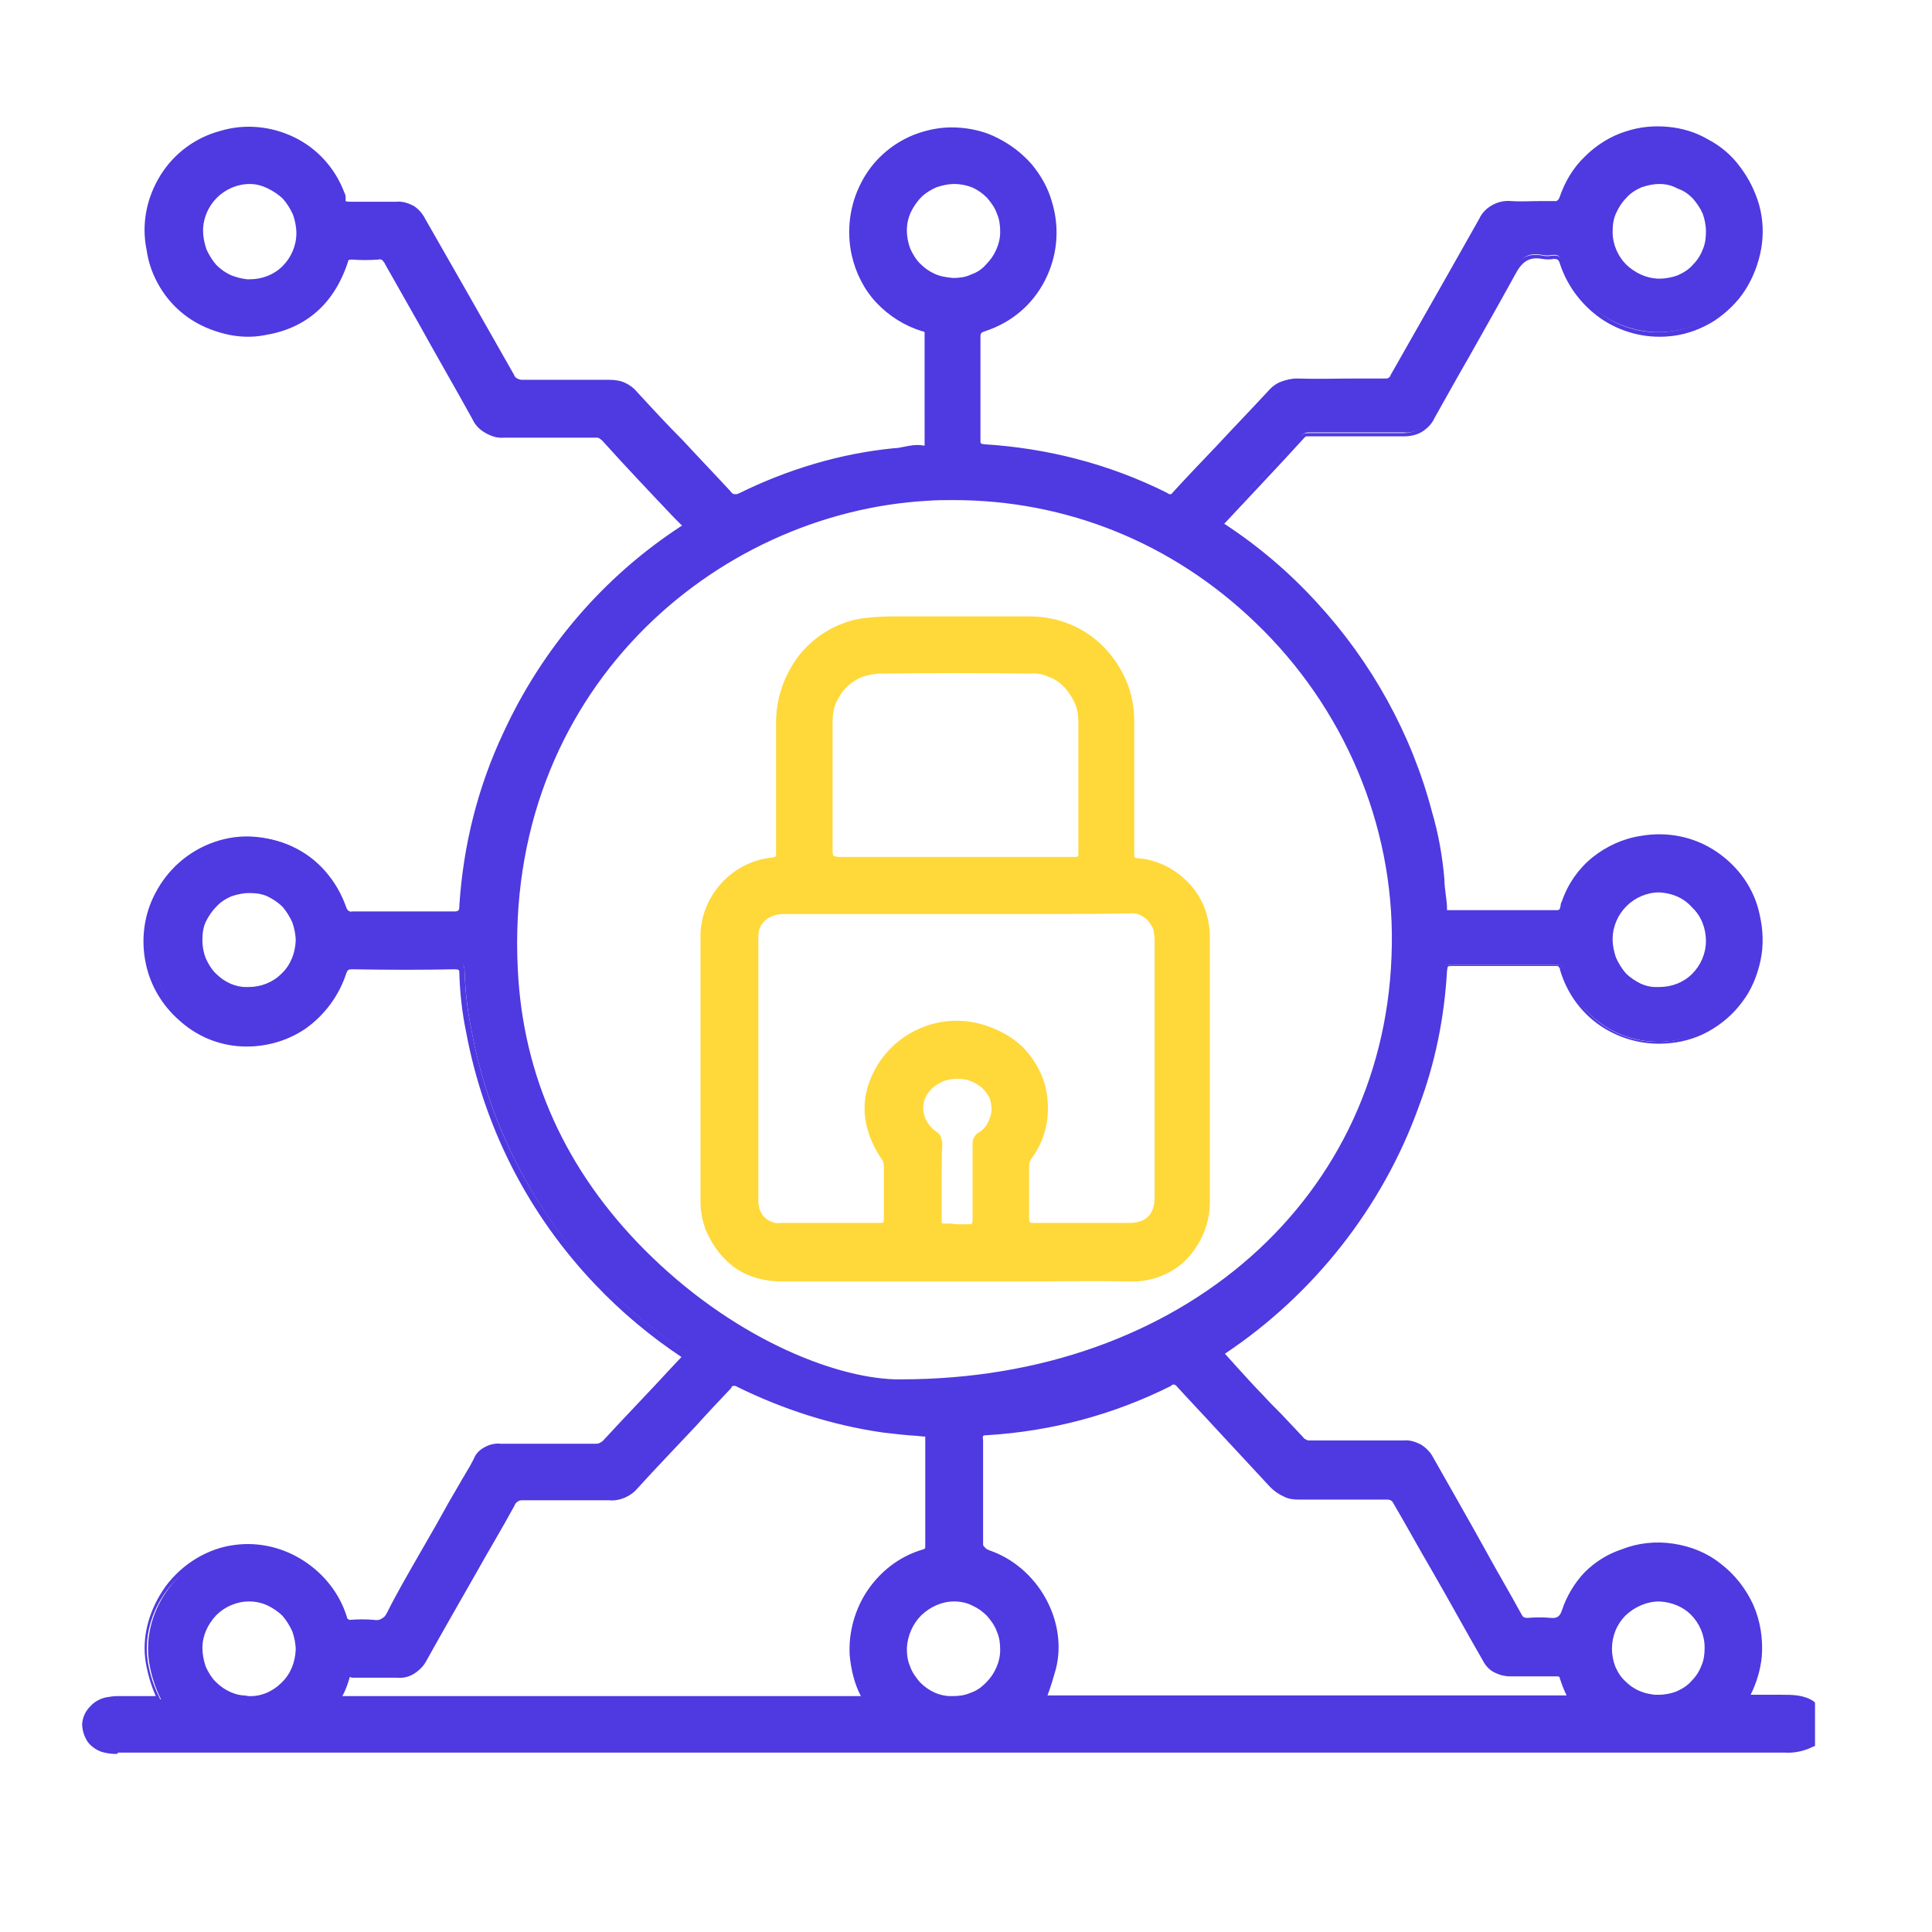 <?xml version="1.0" encoding="utf-8"?>
<!-- Generator: Adobe Illustrator 26.0.1, SVG Export Plug-In . SVG Version: 6.00 Build 0)  -->
<svg version="1.1" id="Layer_1" xmlns="http://www.w3.org/2000/svg" xmlns:xlink="http://www.w3.org/1999/xlink" x="0px" y="0px"
	 viewBox="0 0 294 294" style="enable-background:new 0 0 294 294;" xml:space="preserve">
<style type="text/css">
	.st0{fill:#4F39E0;}
	.st1{fill:#FFD83A;}
</style>
<g>
	<g>
		<path class="st0" d="M276,265.6c-1.3,0.6-2.7,0.9-4.1,0.8c-20.8,0-41.7,0-62.5,0H18.2c-0.8,0.1-1.7,0-2.5-0.3
			c-0.8-0.2-1.5-0.8-2-1.5c-0.5-0.7-0.7-1.5-0.7-2.4c0.1-0.8,0.5-1.6,1-2.2c0.6-0.6,1.3-1,2.1-1.2c0.5-0.1,1.1-0.2,1.7-0.2
			c2.2,0,4.4,0,6.7,0c-0.9-1.8-1.5-3.7-1.8-5.6c-1.3-8.1,5-16.4,13.1-17.4c3.6-0.5,7.2,0.4,10.2,2.3c3,1.9,5.3,4.9,6.4,8.3
			c0,0.1,0.1,0.2,0.1,0.3c0.1,0.1,0.1,0.2,0.2,0.3c0.1,0.1,0.2,0.1,0.3,0.1c0.1,0,0.2,0,0.3,0c1.2-0.1,2.4-0.1,3.6,0
			c0.5,0.1,1.1,0,1.5-0.3c0.5-0.3,0.8-0.7,1-1.2c2.3-4.6,5-8.9,7.5-13.4c1.2-2.2,2.4-4.3,3.7-6.5c0.7-1.2,1.5-2.3,2.1-3.6
			c0.3-0.7,0.8-1.2,1.5-1.6c0.6-0.4,1.4-0.5,2.1-0.5c4.8,0,9.6,0,14.4,0c0.3,0,0.6,0,0.9-0.1c0.3-0.1,0.5-0.3,0.7-0.5
			c4.1-4.4,8.2-8.8,12.4-13.2c-4.9-3.2-9.4-7-13.5-11.2c-10.1-10.6-16.9-23.9-19.5-38.3c-0.6-2.9-0.9-5.8-1-8.7
			c0-0.9-0.2-1.2-1.2-1.2c-5.2,0.1-10.4,0.1-15.6,0c-0.7,0-1.1,0.2-1.3,0.9c-1.1,3.3-3.2,6.2-6.1,8.2c-2.9,2-6.4,2.9-9.9,2.6
			c-3.2-0.3-6.3-1.7-8.7-3.8c-2.4-2.2-4.1-5-4.9-8.2c-0.8-3.6-0.3-7.3,1.4-10.6c1.7-3.3,4.5-5.8,7.9-7.2c1.9-0.8,4-1.1,6.1-1.1
			c2.1,0.1,4.1,0.5,6,1.4c1.9,0.9,3.6,2.1,5,3.7c1.4,1.6,2.5,3.4,3.1,5.3c0.1,0.3,0.2,0.6,0.5,0.8c0.3,0.2,0.6,0.3,0.9,0.2
			c5.1,0,10.3-0.1,15.4,0c1.2,0,1.4-0.4,1.4-1.4c0.6-9.1,2.8-17.9,6.7-26.2c5.8-12.7,15.1-23.6,26.8-31.2l0.7-0.5
			c-4.2-4.5-8.4-8.9-12.6-13.4c-0.2-0.2-0.4-0.3-0.6-0.4s-0.5-0.1-0.7-0.1c-4.7,0-9.3,0-14,0c-0.9,0.1-1.8-0.1-2.6-0.6
			c-0.8-0.4-1.4-1.1-1.8-1.9c-4.4-7.9-8.9-15.7-13.3-23.6c-0.1-0.3-0.3-0.6-0.6-0.7c-0.3-0.2-0.6-0.2-0.9-0.2c-1.3,0.1-2.7,0.1-4,0
			c-0.7,0-1,0.2-1.2,0.9c-2,5.9-6.1,9.6-12.2,10.6c-2,0.3-4,0.3-5.9-0.2c-1.9-0.4-3.8-1.3-5.4-2.4c-1.6-1.2-3-2.6-4.1-4.3
			c-1.1-1.7-1.8-3.6-2.1-5.6c-0.7-3.8,0-7.7,2-11c2-3.3,5.2-5.6,8.9-6.6c3.6-1,7.5-0.7,10.9,1c3.4,1.7,6,4.6,7.4,8.1
			c0.1,0.2,0.2,0.4,0.2,0.6c-0.1,1.1,0.6,1.2,1.4,1.2c2.3,0,4.5,0,6.8,0c0.8-0.1,1.6,0.1,2.4,0.6c0.7,0.4,1.3,1,1.6,1.8
			c4.5,7.9,9,15.8,13.4,23.7c0.1,0.3,0.4,0.6,0.7,0.8c0.3,0.2,0.7,0.3,1,0.2c4.4-0.1,8.9,0,13.3,0c0.7,0,1.4,0.1,2.1,0.4
			c0.7,0.3,1.2,0.7,1.7,1.3c4.7,5.1,9.5,10.1,14.3,15.2c0.1,0.1,0.2,0.3,0.4,0.4c0.1,0.1,0.3,0.2,0.5,0.2c0.2,0,0.4,0,0.5,0
			c0.2,0,0.3-0.1,0.5-0.2c7.4-3.7,15.3-6,23.5-6.8c1.4-0.1,2.8-0.6,4.3-0.4c0.6,0.1,0.7-0.2,0.7-0.7c0-5.5,0-11,0-16.6
			c0-0.6-0.4-0.7-0.8-0.8c-2.6-0.8-4.9-2.2-6.7-4.2c-1.8-2-3.1-4.4-3.7-7.1c-0.8-3.6-0.3-7.3,1.4-10.6c1.7-3.3,4.5-5.8,7.9-7.2
			c2-0.8,4.1-1.2,6.2-1.1c2.1,0.1,4.2,0.6,6.1,1.5c1.9,0.9,3.6,2.3,5,3.9c1.4,1.6,2.4,3.5,3,5.6c1.1,3.8,0.8,8-1.1,11.5
			c-1.8,3.6-5,6.2-8.8,7.5c-0.7,0.2-1,0.5-1,1.4c0,5.3,0,10.6,0,15.9c0,0.7,0.1,1,0.9,1.1c9.6,0.6,19,3,27.7,7.3
			c0.1,0.1,0.3,0.2,0.4,0.2c0.1,0,0.3,0,0.4,0c0.1,0,0.3-0.1,0.4-0.2c0.1-0.1,0.2-0.2,0.3-0.3c4.8-5.1,9.5-10.1,14.3-15.2
			c0.5-0.6,1.1-1.1,1.8-1.4c0.7-0.3,1.5-0.5,2.3-0.4c4.5,0.1,8.9,0,13.4,0c0.3,0,0.5,0,0.8-0.2c0.2-0.1,0.4-0.3,0.5-0.6
			c4.5-7.9,9-15.8,13.5-23.8c0.4-0.8,1-1.5,1.8-1.9c0.8-0.4,1.7-0.6,2.6-0.6c2.1,0.1,4.3,0,6.5,0c0.1,0,0.3,0,0.5,0
			c0.1,0,0.3-0.1,0.4-0.2c0.1-0.1,0.2-0.2,0.3-0.3c0.1-0.1,0.1-0.3,0.2-0.4c0.7-2.3,2-4.3,3.7-6c1.7-1.7,3.7-3,6-3.7
			c2-0.7,4.1-0.9,6.2-0.7c2.1,0.2,4.1,0.8,5.9,1.8c1.8,1,3.5,2.4,4.7,4c1.3,1.7,2.2,3.6,2.8,5.6c0.5,2.1,0.6,4.3,0.3,6.5
			c-0.4,2.2-1.2,4.2-2.4,6c-1.2,1.8-2.8,3.4-4.6,4.5c-1.8,1.2-3.9,1.9-6,2.2c-3.6,0.5-7.2-0.3-10.2-2.2c-3.1-1.9-5.3-4.8-6.5-8.3
			c-0.3-0.9-0.7-1.2-1.6-1.1c-0.5,0.1-1,0.1-1.5,0c-2.4-0.5-3.6,0.7-4.7,2.8c-4,7.3-8.2,14.4-12.2,21.7c-0.4,0.8-1,1.5-1.7,1.9
			c-0.8,0.5-1.6,0.7-2.5,0.6c-4.8,0-9.6,0-14.4,0c-0.2,0-0.4,0-0.6,0.1c-0.2,0.1-0.4,0.2-0.5,0.3c-4.2,4.5-8.4,9-12.6,13.6
			c5.3,3.4,10.2,7.5,14.5,12.2c8.3,8.9,14.3,19.8,17.4,31.6c1,3.3,1.6,6.8,1.9,10.2c0.1,1.5,0.4,3,0.5,4.5c0,0.5,0.3,0.7,0.8,0.7
			h16.5c1.1,0,1-1.1,1.2-1.6c0.9-2.5,2.4-4.7,4.5-6.4c2-1.7,4.5-2.8,7.1-3.2c3.9-0.7,7.9,0.1,11.1,2.3c3.3,2.2,5.6,5.6,6.4,9.4
			c0.5,2.2,0.6,4.5,0.1,6.7c-0.5,2.2-1.4,4.3-2.7,6.1c-1.4,1.8-3.1,3.3-5.1,4.4c-2,1.1-4.2,1.7-6.4,1.8c-3.4,0.2-6.8-0.7-9.6-2.7
			c-2.8-2-4.9-4.8-5.8-8.1c0-0.1-0.1-0.3-0.1-0.4c-0.1-0.1-0.2-0.2-0.3-0.3c-0.1-0.1-0.2-0.1-0.4-0.2c-0.1,0-0.3,0-0.4,0
			c-5.3,0-10.5,0-15.8,0c-1,0-1.1,0.3-1.2,1.2c-0.4,7-1.8,14-4.2,20.6c-5.6,15.5-16,28.7-29.8,37.7c2.1,2.2,4.1,4.5,6.2,6.7
			c2.1,2.2,4.1,4.3,6.1,6.4c0.2,0.2,0.4,0.4,0.7,0.5c0.3,0.1,0.6,0.2,0.9,0.1c4.7,0,9.4,0,14.1,0c0.8-0.1,1.7,0.1,2.4,0.6
			c0.7,0.4,1.3,1.1,1.7,1.8c4.5,7.9,9,15.8,13.5,23.8c0.1,0.3,0.3,0.5,0.6,0.7c0.3,0.2,0.6,0.2,0.9,0.2c1.1-0.1,2.2-0.1,3.4,0
			c1.3,0.2,1.9-0.5,2.2-1.5c0.7-2.1,1.8-3.9,3.3-5.5c1.5-1.5,3.4-2.7,5.4-3.4c2.4-0.9,5.1-1.2,7.6-0.9c2.6,0.4,5,1.4,7.1,3
			c2.1,1.6,3.7,3.7,4.8,6c1.1,2.4,1.5,5,1.3,7.6c-0.2,2.2-0.9,4.4-2,6.3c1.8,0,3.5,0,5.2,0c1.7,0,3.4-0.1,5,0.9L276,265.6z
			 M136.6,210.4c44.9,0.2,75.1-29.5,75.7-66.6c0.5-37.6-31.2-70.3-71.1-68.1c-31.9,1.8-65.1,29.2-62.9,72c0.9,16.5,7.6,31,19.4,42.8
			C110.8,203.7,126.6,210.3,136.6,210.4L136.6,210.4z M239.2,258.6c-0.6-1-1-2-1.3-3.1c-0.1-0.6-0.5-0.8-1.1-0.8c-2.3,0-4.6,0-6.9,0
			c-0.8,0-1.5-0.1-2.2-0.5c-0.7-0.4-1.2-1-1.6-1.7c-4.5-8-9.1-16-13.6-24c-0.1-0.3-0.3-0.5-0.6-0.6c-0.3-0.1-0.5-0.2-0.8-0.2
			c-4.5,0-9,0-13.4,0c-0.7,0-1.5-0.1-2.1-0.4c-0.7-0.3-1.3-0.7-1.8-1.3c-4.7-5.1-9.5-10.1-14.2-15.2c-0.1-0.1-0.2-0.2-0.3-0.3
			c-0.1-0.1-0.2-0.1-0.4-0.2c-0.1,0-0.3,0-0.4,0c-0.1,0-0.3,0.1-0.4,0.2c-8.7,4.3-18.1,6.9-27.8,7.5c-1,0.1-1.1,0.4-1.1,1.3
			c0,5,0,10.1,0,15.2c0,0.2,0,0.5,0,0.7c0,0.2,0.1,0.4,0.3,0.6c0.1,0.2,0.3,0.3,0.5,0.5c0.2,0.1,0.4,0.2,0.6,0.2
			c7.3,2.5,11.5,10.6,9.8,17.4c-0.4,1.6-0.9,3.2-1.6,4.8L239.2,258.6z M131.9,258.6c-1.2-2.1-1.9-4.4-2-6.8
			c-0.2-3.4,0.7-6.8,2.7-9.7c1.9-2.8,4.8-4.9,8-5.9c0.5-0.2,0.8-0.4,0.8-1c0-5.5,0-10.9,0-16.4c0-0.7-0.2-0.8-0.8-0.8
			c-2-0.2-4-0.3-6-0.6c-7.7-1.1-15.1-3.4-22.1-6.9c-0.1-0.1-0.2-0.1-0.4-0.2c-0.1,0-0.3,0-0.4,0c-0.1,0-0.3,0.1-0.4,0.2
			c-0.1,0.1-0.2,0.2-0.3,0.3c-4.8,5.1-9.6,10.1-14.3,15.2c-0.5,0.6-1.1,1-1.8,1.3c-0.7,0.3-1.4,0.4-2.1,0.4c-4.4,0-8.8,0-13.2,0
			c-0.4,0-0.7,0-1,0.2c-0.3,0.2-0.6,0.5-0.7,0.8c-4.4,7.9-9,15.7-13.4,23.6c-0.4,0.8-1,1.4-1.7,1.8c-0.7,0.4-1.6,0.6-2.4,0.6h-6.8
			c-0.4,0-0.8,0-0.9,0.5c-0.3,1.2-0.8,2.3-1.4,3.4L131.9,258.6z M37.9,150.7c2,0,4-0.7,5.4-2.2c1.4-1.4,2.3-3.3,2.3-5.4
			c0-1-0.2-2-0.5-3c-0.4-0.9-0.9-1.8-1.6-2.5c-0.7-0.7-1.6-1.3-2.5-1.7c-0.9-0.4-1.9-0.6-3-0.6c-1,0-2,0.2-2.9,0.6
			c-0.9,0.4-1.8,1-2.5,1.7c-0.7,0.7-1.3,1.6-1.7,2.5c-0.4,0.9-0.6,1.9-0.6,2.9c0,1,0.2,2,0.6,2.9c0.4,0.9,0.9,1.8,1.6,2.5
			c0.7,0.7,1.5,1.3,2.5,1.7C35.9,150.5,36.9,150.7,37.9,150.7L37.9,150.7z M145.2,258.6c1,0,2-0.2,2.9-0.5c0.9-0.4,1.8-0.9,2.5-1.6
			c0.7-0.7,1.3-1.5,1.7-2.4c0.4-0.9,0.6-1.9,0.6-2.9c0-1-0.2-2-0.5-3c-0.4-1-0.9-1.8-1.6-2.6c-0.7-0.7-1.6-1.3-2.5-1.7
			c-0.9-0.4-1.9-0.6-3-0.6c-2,0-3.9,0.8-5.3,2.2c-1.4,1.4-2.3,3.3-2.3,5.3c0,1,0.2,2,0.5,3c0.4,0.9,0.9,1.8,1.6,2.5
			c0.7,0.7,1.5,1.3,2.5,1.7C143.1,258.4,144.1,258.6,145.2,258.6L145.2,258.6z M252.5,42.8c1,0,2-0.2,2.9-0.6c0.9-0.4,1.8-1,2.5-1.7
			c0.7-0.7,1.3-1.6,1.7-2.5c0.4-0.9,0.6-1.9,0.6-3c0-1-0.2-2-0.6-2.9c-0.4-0.9-0.9-1.8-1.7-2.5c-0.7-0.7-1.5-1.3-2.5-1.6
			c-0.9-0.4-1.9-0.6-2.9-0.6c-1,0-2,0.2-3,0.6c-0.9,0.4-1.8,1-2.5,1.7c-0.7,0.7-1.3,1.6-1.7,2.5c-0.4,0.9-0.6,2-0.6,3
			c0,2,0.8,4,2.3,5.4C248.5,42,250.5,42.8,252.5,42.8L252.5,42.8z M37.9,42.8c2,0,4-0.8,5.4-2.2c1.4-1.4,2.3-3.3,2.3-5.4
			c0-1-0.2-2-0.5-3c-0.4-0.9-0.9-1.8-1.7-2.5c-0.7-0.7-1.6-1.3-2.5-1.7c-0.9-0.4-1.9-0.6-3-0.6c-2,0-3.9,0.8-5.3,2.2
			c-1.4,1.4-2.2,3.3-2.2,5.4c0,1,0.2,2,0.5,3c0.4,0.9,0.9,1.8,1.6,2.5c0.7,0.7,1.5,1.3,2.5,1.7C35.9,42.6,36.9,42.8,37.9,42.8
			L37.9,42.8z M252.4,150.7c2,0,3.9-0.8,5.4-2.2c1.4-1.4,2.3-3.4,2.3-5.4c0-2-0.8-4-2.2-5.5c-1.4-1.5-3.4-2.3-5.4-2.3
			c-2,0-3.9,0.8-5.4,2.2c-1.4,1.4-2.3,3.4-2.3,5.4c0,1,0.2,2,0.6,3c0.4,0.9,0.9,1.8,1.7,2.5c0.7,0.7,1.6,1.3,2.5,1.7
			C250.5,150.5,251.5,150.7,252.4,150.7L252.4,150.7z M37.8,258.6c2,0,4-0.7,5.4-2.1c1.4-1.4,2.3-3.3,2.3-5.4c0-1-0.2-2-0.6-3
			c-0.4-0.9-0.9-1.8-1.7-2.5c-0.7-0.7-1.6-1.3-2.5-1.7c-0.9-0.4-1.9-0.6-3-0.6c-2,0-3.9,0.8-5.4,2.3c-1.4,1.4-2.2,3.4-2.3,5.4
			c0,1,0.2,2,0.6,2.9c0.4,0.9,0.9,1.8,1.6,2.5c0.7,0.7,1.5,1.3,2.5,1.7C35.9,258.4,36.9,258.6,37.8,258.6L37.8,258.6z M145.1,42.8
			c1,0,2-0.2,2.9-0.5c0.9-0.4,1.8-0.9,2.5-1.6c0.7-0.7,1.3-1.5,1.7-2.4c0.4-0.9,0.6-1.9,0.6-2.9c0-1-0.2-2-0.5-3
			c-0.4-0.9-0.9-1.8-1.6-2.5c-0.7-0.7-1.6-1.3-2.5-1.7c-0.9-0.4-1.9-0.6-3-0.6c-1,0-2,0.2-2.9,0.6c-0.9,0.4-1.8,0.9-2.5,1.7
			c-0.7,0.7-1.3,1.6-1.7,2.5c-0.4,0.9-0.6,1.9-0.6,2.9c0,1,0.2,2,0.6,2.9c0.4,0.9,0.9,1.8,1.6,2.5c0.7,0.7,1.5,1.3,2.5,1.7
			C143.1,42.6,144.1,42.8,145.1,42.8L145.1,42.8z M252.4,258.6c1,0,2-0.2,2.9-0.6c0.9-0.4,1.8-1,2.5-1.7c0.7-0.7,1.3-1.6,1.7-2.5
			c0.4-0.9,0.6-1.9,0.6-3c0-2-0.8-4-2.3-5.4c-1.4-1.4-3.4-2.2-5.4-2.3c-2,0-4,0.8-5.4,2.3c-1.4,1.5-2.2,3.4-2.2,5.5
			c0,1,0.2,2,0.6,2.9c0.4,0.9,1,1.8,1.7,2.5c0.7,0.7,1.6,1.3,2.5,1.6C250.5,258.4,251.5,258.6,252.4,258.6L252.4,258.6z"/>
		<path class="st0" d="M17.6,266.9c-0.7,0-1.4-0.1-2.1-0.3c-0.9-0.3-1.7-0.9-2.2-1.6c-0.5-0.8-0.8-1.7-0.8-2.7
			c0.1-1,0.5-1.9,1.2-2.6c0.6-0.7,1.5-1.2,2.4-1.4c0.6-0.1,1.2-0.2,1.7-0.2h5.9c-0.7-1.6-1.2-3.3-1.5-5c-0.7-4,0.5-8.2,3-11.7
			c2.6-3.5,6.5-5.8,10.5-6.3c3.7-0.5,7.4,0.4,10.5,2.4c3.1,2,5.5,5,6.6,8.6c0,0.1,0,0.2,0.1,0.2c0,0.1,0.1,0.1,0.1,0.1
			c0,0,0.1,0,0.1,0.1c0,0,0.1,0,0.1,0c1.3-0.1,2.5-0.1,3.7,0c0.5,0.1,0.9,0,1.2-0.2c0.4-0.2,0.6-0.5,0.8-0.9c1.5-3,3.2-5.9,4.8-8.7
			c0.9-1.6,1.8-3.1,2.7-4.7c1.2-2.2,2.4-4.3,3.7-6.5c0.2-0.4,0.5-0.8,0.7-1.2c0.5-0.8,0.9-1.5,1.3-2.3c0.3-0.8,0.9-1.4,1.7-1.8
			c0.7-0.4,1.6-0.6,2.4-0.5l14.3,0c0.3,0,0.5,0,0.7-0.1c0.2-0.1,0.4-0.2,0.6-0.4c3.4-3.7,6.9-7.3,10.3-11l1.6-1.7
			c-4.8-3.2-9.1-6.8-13.1-11c-10.2-10.7-17-24-19.7-38.6c-0.6-2.9-0.9-5.8-1-8.7c0-0.3,0-0.5-0.1-0.6c0,0-0.2-0.1-0.6-0.1
			c-4.8,0.1-9.9,0.1-15.6,0c-0.6,0-0.7,0.1-0.9,0.6c-1.1,3.4-3.3,6.4-6.3,8.5c-3,2-6.6,2.9-10.2,2.6c-3.4-0.3-6.5-1.7-9-4
			c-2.5-2.2-4.3-5.2-5-8.5c-0.8-3.7-0.3-7.6,1.5-10.9c1.8-3.4,4.7-6,8.2-7.4c2-0.8,4.1-1.2,6.3-1.1c2.1,0.1,4.2,0.6,6.2,1.5
			c2,0.9,3.7,2.2,5.1,3.8c1.4,1.6,2.5,3.5,3.2,5.5c0.1,0.3,0.2,0.4,0.3,0.5c0.2,0.1,0.4,0.2,0.5,0.1c1.8,0,3.5,0,5.2,0
			c3.4,0,6.9,0,10.3,0c0.8,0,0.9-0.1,0.9-0.9c0.6-9.2,2.8-18,6.7-26.3c5.9-12.8,15.2-23.7,27-31.4l0.2-0.1l-1.2-1.2
			c-3.7-3.9-7.4-7.8-11-11.8c-0.1-0.1-0.3-0.2-0.4-0.3c-0.2-0.1-0.3-0.1-0.5-0.1l-14,0c-1,0.1-1.9-0.2-2.8-0.7
			c-0.9-0.5-1.6-1.2-2-2.1c-2.7-4.9-5.5-9.7-8.2-14.6c-1.7-3-3.4-6-5.1-9c-0.1-0.3-0.3-0.4-0.4-0.6c-0.2-0.1-0.4-0.2-0.6-0.1
			c-1.4,0.1-2.7,0.1-4.1,0c-0.5,0-0.5,0.1-0.6,0.5c-2.1,6.3-6.4,10-12.6,11c-2,0.4-4.1,0.3-6.1-0.2c-2-0.5-3.9-1.3-5.6-2.5
			c-1.7-1.2-3.1-2.7-4.2-4.5c-1.1-1.8-1.8-3.7-2.1-5.8c-0.8-3.9,0-7.9,2.1-11.3c2.1-3.4,5.4-5.8,9.2-6.8c3.7-1.1,7.7-0.7,11.2,1
			c3.5,1.7,6.2,4.7,7.6,8.4c0.1,0.2,0.2,0.4,0.2,0.7c0,0.3,0,0.5,0,0.6c0.1,0.1,0.6,0.1,0.9,0.1h6.8c0.9-0.1,1.8,0.2,2.6,0.6
			c0.8,0.5,1.4,1.2,1.8,2c2,3.5,4,7,6,10.5c2.5,4.4,5,8.8,7.5,13.2c0.1,0.3,0.3,0.5,0.5,0.6c0.2,0.1,0.5,0.2,0.7,0.2c3,0,6,0,8.9,0
			c1.5,0,2.9,0,4.4,0c0.8,0,1.6,0.1,2.3,0.4c0.7,0.3,1.4,0.8,1.9,1.4c2.3,2.5,4.6,5,7,7.4c2.4,2.6,4.9,5.2,7.3,7.8
			c0.1,0.2,0.2,0.2,0.3,0.3c0.1,0.1,0.2,0.1,0.3,0.1c0.1,0,0.2,0,0.3,0c0.1,0,0.2-0.1,0.3-0.1c7.5-3.7,15.5-6.1,23.7-6.9
			c0.5,0,0.9-0.1,1.4-0.2c1-0.2,2-0.4,3-0.2c0.1,0,0.1,0,0.2,0c0,0,0-0.1,0-0.2V50.7c0-0.2,0-0.2-0.3-0.3l-0.1,0
			c-2.6-0.8-5-2.3-6.9-4.3c-1.9-2-3.2-4.6-3.8-7.3c-0.8-3.7-0.3-7.6,1.4-10.9c1.7-3.4,4.6-6,8.1-7.4c2.1-0.8,4.2-1.2,6.4-1.1
			c2.2,0.1,4.4,0.6,6.3,1.6c2,1,3.7,2.3,5.2,4c1.4,1.7,2.5,3.6,3.1,5.8c1.2,4,0.8,8.2-1.1,11.9c-1.9,3.7-5.1,6.4-9.1,7.7
			c-0.6,0.2-0.7,0.3-0.7,0.9V67c0,0.5,0,0.5,0.5,0.6c9.7,0.6,19.1,3,27.9,7.4c0.1,0.1,0.2,0.1,0.3,0.2c0.1,0,0.2,0,0.2,0
			c0.1,0,0.2,0,0.2-0.1c0.1,0,0.1-0.1,0.2-0.2c2.2-2.4,4.3-4.6,6.5-6.9c2.6-2.8,5.3-5.6,7.9-8.4c0.5-0.6,1.2-1.2,2-1.5
			c0.8-0.3,1.6-0.5,2.5-0.5c3,0.1,6,0,8.9,0c1.5,0,3,0,4.5,0c0.2,0,0.4,0,0.5-0.1c0.1-0.1,0.3-0.2,0.3-0.4c2.8-4.9,5.5-9.7,8.3-14.6
			l5.2-9.2c0.4-0.9,1.1-1.6,2-2.1c0.9-0.5,1.9-0.7,2.9-0.6c1.4,0.1,2.8,0,4.3,0c0.7,0,1.4,0,2.2,0c0.2,0,0.3,0,0.3,0
			c0.1,0,0.2-0.1,0.2-0.1c0.1-0.1,0.1-0.1,0.2-0.2c0-0.1,0.1-0.2,0.1-0.2c0.8-2.4,2.1-4.6,3.9-6.3c1.7-1.7,3.9-3.1,6.2-3.8
			c2.1-0.7,4.2-0.9,6.4-0.7c2.2,0.2,4.2,0.8,6.1,1.9c1.9,1,3.6,2.4,4.9,4.2c1.3,1.7,2.3,3.7,2.9,5.8c0.6,2.2,0.7,4.4,0.3,6.7
			c-0.4,2.2-1.2,4.3-2.4,6.2c-1.2,1.9-2.9,3.5-4.7,4.7c-1.9,1.2-4,2-6.2,2.3c-3.7,0.5-7.4-0.3-10.6-2.3c-3.1-2-5.5-5-6.7-8.6
			c-0.2-0.7-0.4-0.8-1-0.8c-0.5,0.1-1.1,0.1-1.7,0c-2.2-0.4-3.2,0.6-4.2,2.5c-2.3,4.2-4.7,8.4-7,12.5c-1.8,3.1-3.5,6.2-5.2,9.2
			c-0.4,0.9-1.1,1.6-1.9,2.1c-0.8,0.5-1.8,0.7-2.8,0.7l-14.3,0c-0.2,0-0.3,0-0.5,0c-0.1,0-0.2,0.1-0.3,0.2c-4,4.4-8.1,8.7-12.2,13.1
			c5.2,3.4,9.9,7.4,14.1,12c8.3,9,14.4,20,17.5,31.8c1,3.4,1.6,6.8,1.9,10.3c0,0.8,0.1,1.5,0.2,2.3c0.1,0.7,0.2,1.5,0.2,2.2
			c0,0.1,0,0.2,0,0.2h0c0,0,0.1,0,0.2,0h16.5c0.4,0,0.5-0.1,0.6-0.8c0-0.2,0.1-0.4,0.2-0.6c0.9-2.6,2.5-4.9,4.6-6.6
			c2.1-1.7,4.7-2.9,7.4-3.3c4-0.7,8.1,0.1,11.5,2.4c3.4,2.3,5.8,5.7,6.6,9.7c0.5,2.2,0.6,4.6,0.1,6.9c-0.5,2.3-1.4,4.5-2.8,6.3
			c-1.4,1.9-3.2,3.4-5.2,4.5c-2,1.1-4.3,1.7-6.6,1.8c-3.5,0.2-7-0.8-9.9-2.8c-2.9-2-5-5-6-8.4c0-0.1,0-0.2-0.1-0.3
			c0-0.1-0.1-0.1-0.1-0.2c-0.1,0-0.1-0.1-0.2-0.1c-0.1,0-0.1,0-0.2,0c-1.8,0-3.6,0-5.4,0c-3.5,0-7,0-10.5,0c-0.6,0-0.6,0-0.7,0.7
			c-0.4,7.1-1.8,14.1-4.3,20.7c-5.5,15.3-16,28.6-29.5,37.6c0.6,0.7,1.2,1.3,1.8,2c1.3,1.4,2.6,2.9,4,4.3c0.9,1,1.9,2,2.8,2.9
			c1.1,1.2,2.2,2.3,3.3,3.5c0.1,0.2,0.3,0.3,0.5,0.4c0.2,0.1,0.4,0.1,0.6,0.1l14.2,0c0.9-0.1,1.8,0.2,2.6,0.6c0.8,0.5,1.5,1.2,1.9,2
			c2.6,4.6,5.3,9.3,7.9,14c1.8,3.3,3.7,6.5,5.5,9.8c0.1,0.2,0.2,0.4,0.4,0.5c0.2,0.1,0.4,0.1,0.6,0.1c1.2-0.1,2.3-0.1,3.5,0
			c0.9,0.1,1.4-0.2,1.7-1.2c0.7-2.1,1.9-4.1,3.4-5.7c1.6-1.6,3.5-2.8,5.6-3.5c2.5-1,5.2-1.3,7.9-0.9c2.7,0.4,5.2,1.4,7.3,3.1
			c2.1,1.6,3.8,3.8,4.9,6.2c1.1,2.5,1.5,5.2,1.3,7.9c-0.2,2-0.8,4-1.7,5.8l4.8,0c1.6,0,3.3,0,4.8,1l0.2,0.2l0,6.6l-0.3,0.1
			c-1.4,0.7-2.9,1-4.4,0.9l-253.6,0C18,266.9,17.8,266.9,17.6,266.9z M17.8,259.2c-0.5,0-1,0.1-1.6,0.2c-0.7,0.1-1.4,0.5-1.9,1.1
			c-0.5,0.5-0.8,1.2-0.9,2c0,0.7,0.2,1.4,0.6,2c0.4,0.6,1,1,1.7,1.3c0.7,0.2,1.5,0.3,2.3,0.3l253.7,0c1.3,0.1,2.5-0.1,3.6-0.6l0-5.4
			c-1.2-0.7-2.6-0.7-4-0.7l-6.5,0l0.4-0.7c1.1-1.9,1.7-4,1.9-6.1c0.2-2.5-0.2-5.1-1.2-7.4c-1-2.3-2.6-4.3-4.6-5.8
			c-2-1.5-4.4-2.5-6.9-2.9c-2.5-0.4-5-0.1-7.4,0.8c-2,0.7-3.8,1.8-5.2,3.3c-1.5,1.5-2.6,3.3-3.2,5.3c-0.3,0.9-0.9,2.1-2.8,1.9
			c-1.1-0.1-2.1-0.1-3.2,0c-0.4,0.1-0.8,0-1.2-0.2c-0.4-0.2-0.6-0.5-0.8-0.9c-1.8-3.2-3.7-6.5-5.5-9.7c-2.6-4.7-5.3-9.3-7.9-14
			c-0.3-0.7-0.9-1.2-1.5-1.6c-0.6-0.4-1.4-0.5-2.1-0.5l-14.2,0c-0.3,0-0.7,0-1-0.2c-0.3-0.1-0.6-0.4-0.9-0.6
			c-1.1-1.2-2.2-2.3-3.3-3.5c-0.9-1-1.8-1.9-2.8-2.9c-1.3-1.4-2.7-2.9-4-4.3c-0.7-0.8-1.5-1.6-2.2-2.4l-0.4-0.4l0.5-0.3
			c13.6-8.8,24.1-22.1,29.6-37.4c2.4-6.6,3.8-13.5,4.2-20.5c0.1-0.9,0.2-1.6,1.7-1.6c3.5,0,7,0,10.5,0c1.8,0,3.5,0,5.3,0
			c0.1,0,0.3,0,0.5,0c0.2,0,0.4,0.1,0.5,0.3c0.2,0.1,0.3,0.3,0.4,0.4c0.1,0.2,0.2,0.4,0.2,0.6c0.9,3.1,2.9,5.9,5.6,7.8
			c2.7,1.9,6,2.8,9.3,2.6c2.2-0.1,4.3-0.7,6.2-1.7c1.9-1,3.6-2.5,4.9-4.2c1.3-1.7,2.2-3.8,2.7-5.9c0.4-2.1,0.4-4.4-0.1-6.5
			c-0.8-3.8-3-7-6.2-9.1c-3.2-2.1-7-2.9-10.8-2.2c-2.5,0.4-4.9,1.4-6.9,3.1c-2,1.6-3.5,3.8-4.3,6.2c-0.1,0.1-0.1,0.3-0.1,0.4
			c-0.1,0.5-0.3,1.5-1.6,1.5h-16.5c-1.1,0-1.3-0.7-1.3-1.2c0-0.7-0.1-1.4-0.2-2.1c-0.1-0.8-0.2-1.6-0.2-2.3
			c-0.3-3.4-0.9-6.8-1.9-10.1c-3.1-11.7-9-22.6-17.2-31.4c-4.3-4.7-9.1-8.7-14.4-12.2l-0.5-0.3l0.4-0.4c4.2-4.5,8.4-9,12.6-13.6
			c0.2-0.2,0.5-0.4,0.7-0.5c0.3-0.1,0.6-0.1,0.9-0.1l14.3,0c0.8,0,1.6-0.2,2.2-0.6c0.7-0.4,1.2-1,1.5-1.7c1.7-3.1,3.5-6.2,5.2-9.3
			c2.3-4.1,4.7-8.3,7-12.4c1-1.9,2.4-3.6,5.3-3c0.4,0.1,0.9,0.1,1.4,0c1.1-0.1,1.7,0.3,2.1,1.4c1.1,3.3,3.3,6.2,6.2,8
			c2.9,1.9,6.5,2.6,9.9,2.1c2.1-0.3,4.1-1,5.8-2.2c1.8-1.1,3.3-2.6,4.4-4.4c1.2-1.8,1.9-3.7,2.3-5.8c0.3-2.1,0.2-4.2-0.3-6.3
			c-0.5-2-1.4-3.8-2.7-5.4c-1.3-1.6-2.8-2.9-4.6-3.9c-1.8-1-3.7-1.6-5.7-1.8c-2-0.2-4,0-6,0.7c-2.2,0.7-4.2,1.9-5.8,3.6
			c-1.6,1.6-2.9,3.6-3.6,5.8c0,0.1-0.1,0.3-0.2,0.5c-0.1,0.2-0.3,0.3-0.4,0.5c-0.2,0.1-0.4,0.2-0.6,0.3c-0.2,0-0.4,0.1-0.6,0
			c-0.6,0-1.3,0-2.1,0c-1.4,0-2.9,0-4.3,0c-0.8-0.1-1.6,0.1-2.3,0.5c-0.7,0.4-1.2,1-1.6,1.7L221,43c-2.7,4.8-5.5,9.7-8.2,14.5
			c-0.1,0.3-0.4,0.6-0.7,0.8c-0.3,0.2-0.7,0.3-1.1,0.2c-1.4,0-2.9,0-4.4,0c-2.9,0-6,0-8.9,0c-0.7,0-1.4,0.1-2,0.4
			c-0.6,0.3-1.2,0.7-1.7,1.2c-2.6,2.8-5.3,5.6-7.9,8.4c-2.1,2.3-4.3,4.5-6.4,6.8c-0.1,0.1-0.2,0.3-0.4,0.4c-0.2,0.1-0.4,0.2-0.6,0.2
			c-0.2,0-0.4,0-0.6,0c-0.2-0.1-0.4-0.1-0.6-0.3c-8.6-4.2-17.8-6.7-27.4-7.2c-1.2-0.1-1.4-0.7-1.4-1.6V51.1c0-1.2,0.5-1.5,1.3-1.8
			c3.7-1.2,6.7-3.8,8.5-7.2c1.8-3.5,2.2-7.4,1-11.2c-0.6-2-1.6-3.8-2.9-5.4c-1.3-1.6-3-2.9-4.8-3.8c-1.9-0.9-3.9-1.4-5.9-1.5
			c-2.1-0.1-4.1,0.3-6,1.1c-3.3,1.3-6,3.8-7.6,6.9c-1.6,3.2-2.1,6.8-1.3,10.3c0.6,2.6,1.8,4.9,3.5,6.8c1.8,1.9,4,3.3,6.5,4.1l0.1,0
			c0.4,0.1,1,0.3,1,1.3v16.6c0,0.3,0,0.7-0.4,1c-0.3,0.3-0.8,0.2-1,0.2c-0.9-0.1-1.8,0-2.7,0.2c-0.5,0.1-1,0.2-1.5,0.2
			c-8.1,0.9-16,3.1-23.3,6.8c-0.1,0.1-0.3,0.2-0.6,0.3c-0.2,0.1-0.5,0.1-0.7,0c-0.3,0-0.5-0.1-0.7-0.3c-0.2-0.1-0.4-0.3-0.5-0.5
			c-2.4-2.5-4.8-5.1-7.2-7.7c-2.3-2.5-4.7-5-7-7.4c-0.4-0.5-1-0.9-1.5-1.1c-0.6-0.3-1.2-0.4-1.9-0.4c-1.5,0-3,0-4.4,0
			c-2.9,0-5.9,0-8.9,0c-0.4,0.1-0.9,0-1.3-0.3c-0.4-0.2-0.7-0.6-0.9-1c-2.4-4.3-4.9-8.7-7.4-13.1c-2-3.5-4-7-6-10.5
			c-0.3-0.7-0.8-1.2-1.5-1.6c-0.6-0.4-1.3-0.5-2.1-0.5l-6.8,0c-0.5,0-1.2,0-1.6-0.5c-0.3-0.3-0.4-0.7-0.3-1.3c0,0,0-0.1-0.1-0.2
			c-1.4-3.5-3.9-6.3-7.2-7.9c-3.3-1.6-7-2-10.5-1c-3.6,0.9-6.7,3.2-8.7,6.4c-2,3.2-2.7,6.9-2,10.6c0.3,1.9,1,3.8,2,5.4
			c1,1.7,2.3,3.1,3.9,4.2c1.6,1.1,3.3,1.9,5.2,2.4c1.9,0.4,3.8,0.5,5.7,0.2c5.9-1,9.9-4.4,11.8-10.3c0.2-0.8,0.7-1.2,1.6-1.2
			c1.3,0.1,2.7,0.1,4,0c0.4-0.1,0.9,0,1.2,0.3c0.4,0.2,0.7,0.6,0.8,1c1.7,2.9,3.4,5.9,5.1,8.9c2.8,4.9,5.5,9.7,8.2,14.6
			c0.4,0.7,0.9,1.3,1.6,1.7c0.7,0.4,1.5,0.6,2.3,0.5l14,0c0.3,0,0.6,0,0.9,0.1c0.3,0.1,0.6,0.3,0.8,0.5c3.7,3.9,7.3,7.8,11,11.8
			l1.9,2.1l-1.1,0.8c-11.6,7.6-20.8,18.4-26.7,31c-3.9,8.2-6.1,16.9-6.7,26c-0.1,1.2-0.4,1.9-1.9,1.9c-3.4,0-6.9,0-10.3,0
			c-1.7,0-3.4,0-5.2,0c-0.4,0.1-0.8,0-1.2-0.3c-0.4-0.3-0.6-0.7-0.7-1.1c-0.6-1.8-1.6-3.6-3-5.1c-1.4-1.5-3-2.7-4.8-3.6
			c-1.8-0.9-3.8-1.3-5.8-1.4c-2-0.1-4,0.3-5.9,1c-3.3,1.3-6,3.8-7.6,6.9c-1.7,3.1-2.1,6.8-1.4,10.3c0.7,3.1,2.3,5.8,4.7,7.9
			c2.4,2.1,5.3,3.4,8.4,3.7c3.3,0.3,6.7-0.6,9.5-2.5c2.8-1.9,4.9-4.7,5.9-7.9c0.3-1.1,1-1.3,1.8-1.3c5.7,0.1,10.8,0.1,15.6,0
			c0.4,0,0.9,0,1.3,0.4c0.4,0.4,0.4,0.9,0.4,1.3c0.1,2.9,0.4,5.8,1,8.6c2.6,14.4,9.3,27.5,19.4,38.1c4,4.2,8.5,8,13.4,11.2l0.5,0.3
			l-2.4,2.6c-3.5,3.7-6.9,7.3-10.3,11c-0.3,0.3-0.6,0.5-0.9,0.6c-0.3,0.1-0.7,0.2-1.1,0.1l-14.3,0c-0.7-0.1-1.3,0.1-1.9,0.4
			c-0.6,0.3-1,0.8-1.3,1.4c-0.4,0.9-0.9,1.7-1.4,2.4c-0.2,0.4-0.5,0.8-0.7,1.2c-1.2,2.1-2.5,4.3-3.7,6.5c-0.9,1.6-1.8,3.2-2.7,4.7
			c-1.6,2.8-3.3,5.7-4.7,8.6c-0.2,0.6-0.6,1.1-1.2,1.4c-0.6,0.3-1.2,0.4-1.9,0.3c-1.1-0.1-2.3-0.1-3.5,0c-0.1,0-0.3,0-0.5,0
			c-0.2,0-0.4-0.1-0.5-0.2c-0.2-0.1-0.3-0.2-0.4-0.4c-0.1-0.1-0.2-0.3-0.2-0.5c-1.1-3.2-3.3-6.1-6.2-7.9c-2.9-1.9-6.4-2.6-9.9-2.2
			c-3.8,0.5-7.4,2.6-9.9,5.9c-2.4,3.2-3.5,7.2-2.9,10.9c0.3,1.9,0.9,3.7,1.8,5.5l0.3,0.7H17.8z M145.7,259.1l-0.5,0
			c-1.1,0-2.1-0.2-3.1-0.6c-1-0.4-1.9-1-2.6-1.8c-0.8-0.8-1.3-1.7-1.7-2.7c-0.4-1-0.6-2.1-0.6-3.2c0.1-2.2,0.9-4.2,2.5-5.7
			c1.5-1.5,3.6-2.4,5.7-2.4c1.1,0,2.2,0.2,3.2,0.7c1,0.4,1.9,1,2.7,1.8c0.8,0.8,1.4,1.7,1.7,2.7c0.4,1,0.6,2.1,0.6,3.2
			c0,1.1-0.2,2.1-0.7,3.1c-0.4,1-1,1.9-1.8,2.6c-0.8,0.7-1.7,1.3-2.6,1.7C147.4,258.9,146.5,259,145.7,259.1L145.7,259.1z
			 M145.2,243.7c-1.9,0-3.6,0.8-5,2.1c-1.3,1.3-2.1,3.1-2.2,5c0,1,0.1,1.9,0.5,2.8c0.3,0.9,0.9,1.7,1.5,2.4c0.7,0.7,1.4,1.2,2.3,1.6
			c0.7,0.3,1.5,0.5,2.3,0.5l0.4,0c0.9,0,1.8-0.1,2.7-0.5c0.9-0.3,1.6-0.8,2.3-1.5c0.7-0.7,1.2-1.4,1.6-2.3c0.4-0.9,0.6-1.8,0.6-2.7
			c0-1-0.1-1.9-0.5-2.8c-0.3-0.9-0.9-1.7-1.5-2.4c-0.7-0.7-1.4-1.2-2.3-1.6C147.1,243.9,146.2,243.7,145.2,243.7z M252.4,259.1
			c-1,0-2.1-0.2-3-0.6c-1-0.4-1.9-1-2.7-1.8c-0.8-0.8-1.4-1.6-1.8-2.6c-0.4-1-0.6-2-0.6-3.1c0-2.2,0.8-4.3,2.4-5.8
			c1.5-1.6,3.6-2.4,5.8-2.4c2.2,0,4.2,0.9,5.7,2.4c1.5,1.5,2.4,3.6,2.4,5.7c0,1.1-0.2,2.2-0.6,3.1c-0.4,1-1,1.9-1.8,2.7
			c-0.8,0.8-1.7,1.4-2.7,1.8c-0.6,0.2-1.2,0.4-1.8,0.5l0.2,0.1L252.4,259.1C252.5,259.1,252.4,259.1,252.4,259.1z M252.5,243.7
			c-1.9,0-3.7,0.8-5.1,2.1c-1.4,1.4-2.1,3.2-2.1,5.1c0,1,0.2,1.9,0.5,2.7c0.4,0.9,0.9,1.7,1.6,2.3c0.7,0.7,1.5,1.2,2.3,1.5
			c0.7,0.3,1.4,0.4,2.1,0.5l0.6,0c1,0,1.9-0.2,2.7-0.5c0.9-0.4,1.7-0.9,2.3-1.6c0.7-0.7,1.2-1.5,1.5-2.3c0.4-0.9,0.5-1.8,0.5-2.8
			c0-1.9-0.8-3.7-2.1-5C256.1,244.5,254.4,243.8,252.5,243.7z M39.4,259.1h-1.5c-1.1,0-2.1-0.2-3.1-0.6c-1-0.4-1.9-1-2.6-1.8
			c-0.8-0.8-1.3-1.7-1.8-2.7c-0.4-1-0.6-2.1-0.6-3.1c0-2.2,0.9-4.2,2.4-5.7c1.5-1.5,3.5-2.4,5.7-2.4c1.1,0,2.2,0.2,3.2,0.7
			c1,0.4,1.9,1,2.7,1.8c0.8,0.8,1.4,1.7,1.8,2.7c0.4,1,0.6,2.1,0.6,3.2c0,2.2-0.9,4.2-2.5,5.7c-1.2,1.2-2.7,1.9-4.4,2.2L39.4,259.1z
			 M37.8,258.1c1.9,0.1,3.7-0.7,5-2c1.4-1.3,2.1-3.1,2.2-5c0-1-0.2-1.9-0.5-2.8c-0.4-0.9-0.9-1.7-1.5-2.4c-0.7-0.7-1.5-1.2-2.3-1.6
			c-0.9-0.4-1.8-0.6-2.8-0.6c-1.9,0-3.7,0.8-5,2.1c-1.3,1.4-2.1,3.1-2.1,5c0,0.9,0.2,1.9,0.5,2.8c0.4,0.9,0.9,1.7,1.5,2.3
			c0.7,0.7,1.4,1.2,2.3,1.6c0.7,0.3,1.4,0.5,2.1,0.5L37.8,258.1z M50.5,259.1l0.4-0.7c0.6-1,1-2.2,1.4-3.3c0.2-0.9,1-0.9,1.3-0.9
			l6.9,0c0.8,0.1,1.5-0.1,2.1-0.5c0.6-0.4,1.2-0.9,1.5-1.6c2.5-4.5,5.1-9,7.6-13.4c1.9-3.4,3.9-6.8,5.8-10.2c0.1-0.4,0.5-0.8,0.9-1
			c0.4-0.2,0.9-0.4,1.4-0.3l13.1,0c0.7,0,1.4-0.1,1.9-0.3c0.6-0.3,1.2-0.6,1.6-1.1c3-3.2,6-6.4,8.9-9.5c1.8-1.9,3.5-3.8,5.3-5.7
			c0.1-0.2,0.2-0.3,0.4-0.4c0.2-0.1,0.4-0.2,0.6-0.3c0.2,0,0.4,0,0.6,0c0.2,0,0.4,0.1,0.6,0.3c6.9,3.4,14.2,5.7,21.9,6.8
			c1.7,0.2,3.4,0.4,5,0.5l1,0.1c0.7,0.1,1.3,0.3,1.3,1.3v16.4c0,0.9-0.4,1.2-1.1,1.5c-3.2,1-5.9,3-7.8,5.7c-1.9,2.7-2.8,6-2.6,9.3
			c0.1,2.3,0.8,4.5,1.9,6.5l0.4,0.7L50.5,259.1z M53.2,255.2c0,0,0,0,0,0.1c-0.3,1-0.6,1.9-1.1,2.8l78.9,0c-1-1.9-1.5-4.1-1.7-6.2
			c-0.2-3.5,0.8-7.1,2.8-10c2-2.9,4.9-5.1,8.3-6.1c0.4-0.1,0.4-0.2,0.4-0.5v-16.4c0-0.2,0-0.3,0-0.3c0,0-0.1,0-0.3,0l-1-0.1
			c-1.7-0.1-3.4-0.3-5.1-0.5c-7.7-1.1-15.2-3.5-22.3-7c-0.1-0.1-0.2-0.1-0.3-0.1c-0.1,0-0.1,0-0.2,0c-0.1,0-0.1,0-0.2,0.1
			c-0.1,0-0.1,0.1-0.1,0.2l-0.1,0.1c-1.8,1.9-3.6,3.8-5.3,5.7c-3,3.2-6,6.3-8.9,9.5c-0.5,0.6-1.2,1.1-1.9,1.4
			c-0.7,0.3-1.6,0.5-2.4,0.4H79.6c-0.3,0-0.6,0-0.8,0.2c-0.2,0.1-0.4,0.3-0.5,0.6c-1.9,3.5-3.9,6.8-5.8,10.2
			c-2.5,4.4-5.1,8.9-7.6,13.4c-0.4,0.8-1.1,1.5-1.9,2c-0.8,0.5-1.7,0.7-2.7,0.6l-6.8,0C53.4,255.2,53.3,255.2,53.2,255.2z
			 M240,259.1l-82.1,0l0.3-0.7c0.6-1.5,1.1-3.1,1.5-4.7c1.7-6.8-2.7-14.4-9.5-16.8c-0.2,0-0.5-0.1-0.7-0.3c-0.3-0.2-0.5-0.4-0.6-0.6
			c-0.2-0.2-0.3-0.5-0.3-0.8c-0.1-0.3-0.1-0.5,0-0.8v-15.1c0-1,0.2-1.7,1.6-1.8c9.6-0.6,18.9-3.1,27.6-7.4c0.2-0.1,0.3-0.2,0.5-0.3
			c0.2-0.1,0.4-0.1,0.6,0c0.2,0,0.4,0.1,0.6,0.2c0.2,0.1,0.3,0.3,0.4,0.4c2.1,2.2,4.2,4.5,6.4,6.8c2.6,2.8,5.2,5.6,7.8,8.4
			c0.5,0.5,1,0.9,1.6,1.2c0.6,0.3,1.3,0.4,1.9,0.4H211c0.3,0,0.7,0,1.1,0.2c0.3,0.2,0.6,0.5,0.8,0.8c1.9,3.4,3.9,6.9,5.9,10.3
			c2.6,4.5,5.2,9.1,7.7,13.6c0.3,0.6,0.8,1.1,1.4,1.5c0.6,0.3,1.3,0.5,1.9,0.5l7,0c0.6,0,1.3,0.1,1.6,1.2c0.3,1,0.7,2.1,1.3,3
			L240,259.1z M159.4,258l79,0c-0.4-0.8-0.7-1.6-1-2.5c-0.1-0.4-0.1-0.4-0.6-0.4h-6.9c-0.9,0-1.7-0.2-2.5-0.6
			c-0.8-0.4-1.4-1.1-1.8-1.9c-2.6-4.5-5.1-9.1-7.7-13.6c-2-3.4-3.9-6.9-5.9-10.3c-0.1-0.2-0.2-0.3-0.4-0.4c-0.2-0.1-0.4-0.1-0.5-0.1
			l-13.5,0c-0.8,0-1.6-0.1-2.3-0.5c-0.7-0.3-1.4-0.8-2-1.4c-2.6-2.8-5.2-5.6-7.8-8.4c-2.1-2.3-4.3-4.6-6.4-6.9
			c-0.1-0.1-0.1-0.2-0.2-0.2c-0.1,0-0.1-0.1-0.2-0.1c-0.1,0-0.1,0-0.2,0c-0.1,0-0.1,0-0.2,0.1l-0.1,0.1c-8.8,4.4-18.2,6.9-28,7.5
			c-0.7,0-0.7,0.1-0.6,0.8l0,15.3c0,0.2,0,0.3,0,0.5c0,0.2,0.1,0.3,0.2,0.4c0.1,0.1,0.2,0.2,0.3,0.3c0.1,0.1,0.3,0.1,0.4,0.2
			c7.4,2.5,12,10.7,10.2,18C160.3,255.3,159.9,256.7,159.4,258z M137.1,210.9l-0.5,0c-9.7-0.1-25.6-6.4-39.3-20.1
			c-12.1-12.1-18.7-26.6-19.5-43.1c-1-19.8,5.7-38.1,18.8-51.7c11.9-12.3,28.1-19.8,44.6-20.8c18.9-1.1,36.8,5.6,50.5,18.7
			c13.7,13.1,21.3,31.3,21.1,49.9C212.2,182.7,180.4,210.9,137.1,210.9L137.1,210.9z M145.1,76.1c-1.3,0-2.6,0-3.9,0.1
			c-32.4,1.8-64.6,29.1-62.4,71.4c0.8,16.2,7.3,30.5,19.2,42.5c13.2,13.3,28.6,19.5,38.2,19.8l0.4,0c0.2,0,0.3,0,0.5,0
			c42.8,0,74.2-27.7,74.7-66.1c0.3-18.3-7.3-36.2-20.8-49.1C178.4,82.6,162.3,76.1,145.1,76.1z M252.5,151.2c-1.1,0-2.1-0.2-3.1-0.6
			c-1-0.4-1.9-1-2.7-1.8c-0.8-0.8-1.4-1.7-1.8-2.7c-0.4-1-0.6-2.1-0.6-3.2c0-2.2,0.9-4.2,2.4-5.7c1.5-1.5,3.6-2.4,5.7-2.4
			c2.2,0,4.2,0.9,5.8,2.5c1.5,1.5,2.4,3.7,2.3,5.8c0,2.1-0.9,4.2-2.4,5.7c-1.2,1.2-2.8,2-4.5,2.2l0.2,0.1L252.5,151.2
			C252.5,151.2,252.5,151.2,252.5,151.2z M252.5,135.8c-1.9,0-3.7,0.8-5,2.1c-1.3,1.3-2.1,3.1-2.1,5c0,1,0.2,1.9,0.5,2.8
			c0.4,0.9,0.9,1.7,1.5,2.4c0.7,0.7,1.5,1.2,2.3,1.6c0.7,0.3,1.4,0.5,2.2,0.5l0.6,0c0,0,0,0,0,0c1.9,0,3.7-0.7,5-2
			c1.3-1.3,2.1-3.1,2.1-5c0-1.9-0.7-3.8-2.1-5.1C256.2,136.6,254.4,135.9,252.5,135.8z M38.4,151.2l-0.5,0c-1.1,0-2.1-0.2-3.1-0.6
			c-1-0.4-1.9-1-2.6-1.8c-0.8-0.8-1.3-1.7-1.7-2.7c-0.4-1-0.6-2-0.6-3.1c0-1.1,0.2-2.1,0.6-3.1c0.4-1,1-1.9,1.8-2.7
			c0.8-0.8,1.6-1.4,2.6-1.8c1-0.4,2.1-0.6,3.1-0.6c1.1,0,2.1,0.2,3.1,0.6c1,0.4,1.9,1,2.7,1.8c0.8,0.8,1.4,1.7,1.8,2.7
			c0.4,1,0.6,2.1,0.6,3.2c0,2.2-0.9,4.2-2.5,5.7C42.2,150.3,40.3,151.1,38.4,151.2L38.4,151.2z M37.9,135.9c-0.9,0-1.8,0.2-2.7,0.5
			c-0.9,0.4-1.7,0.9-2.3,1.6c-0.7,0.7-1.2,1.5-1.6,2.3c-0.4,0.9-0.5,1.8-0.5,2.8c0,1,0.2,1.9,0.5,2.7c0.4,0.9,0.9,1.7,1.5,2.3
			c0.7,0.7,1.4,1.2,2.3,1.6c0.7,0.3,1.5,0.5,2.3,0.5l0.4,0c1.9,0,3.7-0.7,5-2c1.4-1.3,2.1-3.1,2.2-5c0-1-0.2-1.9-0.5-2.8
			c-0.4-0.9-0.9-1.7-1.5-2.4c-0.7-0.7-1.5-1.2-2.3-1.6C39.8,136,38.9,135.9,37.9,135.9C37.9,135.9,37.9,135.9,37.9,135.9z
			 M38.4,43.3l-0.5,0c-1.1,0-2.1-0.2-3.1-0.7c-1-0.4-1.9-1-2.6-1.8c-0.8-0.8-1.3-1.7-1.7-2.7c-0.4-1-0.6-2.1-0.6-3.1
			c0-2.2,0.9-4.2,2.4-5.7c1.5-1.5,3.6-2.4,5.7-2.4c1.1,0,2.2,0.2,3.2,0.6c1,0.4,1.9,1,2.7,1.8c0.8,0.8,1.4,1.7,1.8,2.7
			c0.4,1,0.6,2.1,0.6,3.2c0,2.1-0.9,4.2-2.4,5.7C42.2,42.4,40.4,43.2,38.4,43.3L38.4,43.3z M38,28C38,28,37.9,28,38,28
			c-1.9,0-3.7,0.8-5,2.1c-1.3,1.3-2.1,3.1-2.1,5c0,0.9,0.2,1.9,0.5,2.8c0.4,0.9,0.9,1.7,1.5,2.4c0.7,0.7,1.4,1.2,2.3,1.6
			c0.8,0.3,1.5,0.5,2.4,0.6l0.4,0c1.9,0,3.7-0.7,5-2c1.3-1.3,2.1-3.1,2.1-5c0-1-0.2-1.9-0.5-2.8c-0.4-0.9-0.9-1.7-1.5-2.4
			c-0.7-0.7-1.5-1.2-2.3-1.6C39.8,28.2,38.9,28,38,28z M252.5,43.3c-2.2,0-4.2-0.8-5.7-2.4c-1.5-1.5-2.4-3.6-2.4-5.7
			c0-1.1,0.2-2.1,0.6-3.2c0.4-1,1-1.9,1.8-2.7c0.8-0.8,1.7-1.4,2.7-1.8c1-0.4,2-0.6,3.1-0.6c0,0,0,0,0,0c1,0,2.1,0.2,3.1,0.6
			c1,0.4,1.9,1,2.6,1.8c0.8,0.8,1.3,1.6,1.8,2.6c0.4,1,0.6,2,0.6,3.1c0,1.1-0.2,2.1-0.6,3.1c-0.4,1-1,1.9-1.8,2.7
			c-0.8,0.8-1.7,1.4-2.7,1.8c-0.8,0.3-1.7,0.5-2.6,0.6v0L252.5,43.3C252.5,43.3,252.5,43.3,252.5,43.3z M252.5,28
			c-0.9,0-1.8,0.2-2.7,0.5c-0.9,0.4-1.7,0.9-2.3,1.6c-0.7,0.7-1.2,1.5-1.6,2.4c-0.4,0.9-0.5,1.8-0.5,2.8c0,1.9,0.8,3.7,2.1,5
			c1.3,1.2,2.9,2,4.7,2.1l0.4,0c0.9,0,1.9-0.2,2.7-0.5c0.9-0.4,1.7-0.9,2.3-1.6c0.7-0.7,1.2-1.5,1.5-2.3c0.4-0.9,0.5-1.8,0.5-2.8
			c0-0.9-0.2-1.9-0.5-2.7c-0.4-0.9-0.9-1.6-1.5-2.3c-0.7-0.7-1.4-1.2-2.3-1.5C254.4,28.2,253.5,28,252.5,28
			C252.5,28,252.5,28,252.5,28z M145.1,43.3c-1.1,0-2.1-0.2-3.1-0.6c-1-0.4-1.9-1-2.6-1.8c-0.8-0.8-1.3-1.7-1.7-2.7
			c-0.4-1-0.6-2-0.6-3.1c0-1.1,0.2-2.1,0.6-3.1c0.4-1,1-1.9,1.8-2.6c0.8-0.8,1.7-1.4,2.7-1.8c1-0.4,2-0.6,3.1-0.6
			c1.1,0,2.1,0.2,3.1,0.6c1,0.4,1.9,1,2.6,1.8c0.8,0.8,1.3,1.7,1.7,2.7c0.4,1,0.6,2.1,0.6,3.2c0,1.1-0.2,2.1-0.7,3.1
			c-0.4,1-1,1.9-1.8,2.6c-0.8,0.7-1.7,1.3-2.7,1.7C147.2,43.1,146.1,43.3,145.1,43.3L145.1,43.3z M145.2,28c-0.9,0-1.8,0.2-2.7,0.5
			c-0.9,0.4-1.7,0.9-2.3,1.5c-0.7,0.7-1.2,1.5-1.6,2.3c-0.4,0.9-0.6,1.8-0.6,2.8c0,0.9,0.2,1.9,0.5,2.7c0.4,0.9,0.9,1.7,1.5,2.3
			c0.7,0.7,1.4,1.2,2.3,1.6c0.9,0.4,1.8,0.5,2.7,0.6l0,0c0.9,0,1.9-0.1,2.7-0.5c0.9-0.3,1.7-0.8,2.3-1.5c0.7-0.7,1.2-1.4,1.6-2.3
			c0.4-0.9,0.6-1.8,0.6-2.7c0-1-0.1-1.9-0.5-2.8c-0.3-0.9-0.9-1.7-1.5-2.4c-0.7-0.7-1.4-1.2-2.3-1.6C147.1,28.2,146.2,28,145.2,28
			C145.2,28,145.2,28,145.2,28z"/>
	</g>
	<g>
		<path class="st1" d="M145.4,194.5H119c-5.4,0-9-2.6-11.1-7.5c-0.5-1.3-0.8-2.6-0.7-4c0-13.4,0.1-26.7,0-40.1c-0.1-2.9,1-5.8,2.9-8
			c1.9-2.2,4.6-3.6,7.5-3.9c1-0.1,1.1-0.5,1.1-1.3c0-6.7,0-13.5,0-20.2c0.1-3.5,1.3-6.8,3.5-9.5c2.2-2.7,5.3-4.5,8.7-5.3
			c1.7-0.3,3.5-0.4,5.2-0.4h21.1c4,0.1,7.8,1.7,10.6,4.5c2.8,2.8,4.4,6.7,4.5,10.7c0,6.8,0,13.6,0,20.3c0,0.7,0.1,1,0.9,1.1
			c3,0.2,5.7,1.6,7.7,3.8c2,2.2,3,5.1,2.9,8.1c0,13.3-0.1,26.6,0,39.8c0,6.2-5.2,11.9-11.5,11.8
			C163.4,194.4,154.4,194.5,145.4,194.5L145.4,194.5z M145.5,138.6h-26.3c-2.5,0-4.3,1.6-4.3,3.8c0,13.5,0,27,0,40.4
			c0,0.5,0.1,1,0.3,1.5c0.2,0.5,0.5,0.9,0.8,1.3c0.4,0.4,0.8,0.6,1.3,0.8c0.5,0.2,1,0.3,1.5,0.3c5.1,0,10.2,0,15.3,0
			c0.7,0,0.9-0.3,0.9-1c0-2.7,0-5.4,0-8c0-0.6-0.2-1.2-0.5-1.6c-2.9-4.3-3.3-8.9-0.7-13.5c1.6-2.8,4.2-4.9,7.3-6
			c3.1-1.1,6.4-1,9.4,0.2c1.9,0.6,3.5,1.7,4.9,3.1c1.4,1.4,2.4,3.1,3,5c0.6,1.9,0.7,3.9,0.4,5.8c-0.3,2-1.1,3.8-2.3,5.4
			c-0.3,0.4-0.4,0.9-0.4,1.3c0,2.7,0,5.4,0,8c0,0.9,0.2,1.2,1.1,1.1c4.9,0,9.7,0,14.6,0c2.9,0,4.4-1.5,4.4-4.4c0-13,0-26.2,0-39.2
			c0-0.6-0.1-1.2-0.3-1.7c-0.2-0.6-0.5-1.1-1-1.5c-0.4-0.4-0.9-0.8-1.5-1c-0.6-0.2-1.1-0.3-1.7-0.3
			C163,138.7,154.2,138.6,145.5,138.6z M145.5,130.9c6,0,12,0,18.1,0c0.9,0,1.1-0.2,1.1-1.1c0-6.6,0-13.2,0-19.7
			c0-1-0.1-2.1-0.5-3.1c-0.4-1-0.9-1.9-1.7-2.6c-0.7-0.7-1.6-1.3-2.6-1.7c-1-0.4-2-0.6-3-0.6c-7.6-0.1-15.1-0.1-22.7,0
			c-1,0-2.1,0.2-3,0.6c-1,0.4-1.8,1-2.6,1.7c-0.7,0.7-1.3,1.6-1.7,2.6c-0.4,1-0.6,2-0.5,3.1c0,6.5,0,13,0,19.6
			c0,1.1,0.4,1.3,1.3,1.3C133.6,130.9,139.5,130.9,145.5,130.9L145.5,130.9z M142.7,179.9c0,2,0,3.9,0,5.9c0,0.7,0.2,1,0.9,1
			c1.2,0,2.5,0,3.7,0c0.9,0,1.1-0.2,1.1-1.2c-0.1-3.8,0-7.6,0-11.4c0-0.3,0-0.6,0.2-0.8c0.1-0.3,0.3-0.5,0.6-0.6
			c0.6-0.4,1.1-0.9,1.5-1.6c0.4-0.6,0.6-1.3,0.6-2.1c0-0.7-0.1-1.5-0.4-2.1c-0.3-0.7-0.7-1.3-1.3-1.7c-0.9-0.8-2.1-1.3-3.3-1.5
			c-1.2-0.2-2.4,0-3.5,0.6c-3.7,1.8-4.1,6.1-0.7,8.5c0.2,0.1,0.4,0.3,0.5,0.6c0.1,0.2,0.1,0.5,0.1,0.7
			C142.6,176.1,142.6,178,142.7,179.9L142.7,179.9z"/>
		<path class="st1" d="M172.5,195c0,0-0.1,0-0.1,0c-6-0.1-12.1,0-18,0c-3,0-6,0-9,0l0,0H119c-5.4,0-9.3-2.6-11.6-7.8
			c-0.5-1.4-0.8-2.8-0.8-4.2c0-4.4,0-8.9,0-13.4c0-8.8,0-17.8,0-26.7c-0.1-3.1,1-6,3-8.3c2-2.3,4.8-3.8,7.9-4.1
			c0.6-0.1,0.6-0.1,0.6-0.8v-20.2c0.1-3.6,1.4-7.1,3.6-9.9c2.3-2.8,5.4-4.7,8.9-5.4c1.8-0.3,3.6-0.4,5.4-0.4l21,0
			c4.2,0.1,8.1,1.7,11,4.7c2.9,3,4.6,6.9,4.6,11.1v20.4c0,0.5,0,0.5,0.5,0.6c3.1,0.2,5.9,1.7,8,4c2.1,2.3,3.1,5.3,3,8.5
			c0,4.4,0,8.8,0,13.3c0,8.7,0,17.7,0,26.6c0,3.3-1.4,6.5-3.8,8.9C178.3,193.8,175.4,195,172.5,195z M163.3,194c3,0,6,0,9,0
			c2.7,0,5.4-1.1,7.5-3.1c2.2-2.2,3.5-5.2,3.5-8.2c-0.1-8.9,0-17.9,0-26.6c0-4.4,0-8.9,0-13.3c0.1-2.9-0.9-5.6-2.8-7.8
			c-1.9-2.1-4.5-3.4-7.3-3.7c-1.2-0.1-1.4-0.7-1.4-1.6v-20.3c-0.1-3.9-1.6-7.6-4.4-10.4c-2.8-2.8-6.4-4.3-10.3-4.4h-21.1
			c-1.7-0.1-3.5,0.1-5.2,0.4c-3.2,0.7-6.2,2.5-8.4,5.1c-2.1,2.6-3.3,5.9-3.4,9.2v20.2c0,0.9-0.1,1.7-1.5,1.8
			c-2.8,0.3-5.4,1.6-7.2,3.8c-1.9,2.1-2.9,4.8-2.8,7.7c0.1,8.9,0,18,0,26.7c0,4.5,0,8.9,0,13.4c0,1.3,0.2,2.6,0.7,3.8
			c2.1,4.8,5.6,7.2,10.6,7.2l26.5,0c3,0,6,0,8.9,0C157.3,194,160.3,194,163.3,194z M147.3,187.3c-0.8,0-1.7,0-2.5,0
			c-0.4,0-0.8,0-1.2,0c-1.3,0-1.4-0.8-1.4-1.5l0-6.6c0-1.7,0-3.4,0.1-5.1c0-0.2,0-0.4-0.1-0.5c-0.1-0.2-0.2-0.3-0.3-0.4
			c-1.7-1.3-2.7-3-2.5-4.9c0.2-1.9,1.3-3.5,3.3-4.5c1.2-0.6,2.5-0.8,3.8-0.6c1.3,0.2,2.5,0.7,3.5,1.6c0.6,0.5,1.1,1.2,1.4,1.9
			c0.3,0.7,0.5,1.6,0.4,2.4c-0.1,0.8-0.3,1.6-0.7,2.3c-0.4,0.7-1,1.3-1.7,1.7c-0.2,0.1-0.3,0.3-0.4,0.4c-0.1,0.2-0.1,0.4-0.1,0.6
			c0,1.3,0,2.6,0,3.9c0,2.5,0,5.1,0,7.6c0,0.4,0,0.9-0.4,1.3C148.2,187.3,147.7,187.3,147.3,187.3z M146.1,186.3c0.4,0,0.8,0,1.3,0
			c0.4,0,0.5-0.1,0.5-0.1c0,0,0.1-0.1,0.1-0.6c0-2.5,0-5.1,0-7.6c0-1.3,0-2.5,0-3.8c0-0.3,0-0.7,0.2-1.1c0.2-0.3,0.4-0.6,0.8-0.8
			c0.5-0.3,1-0.8,1.3-1.4c0.3-0.6,0.5-1.2,0.6-1.9c0-0.7-0.1-1.3-0.3-1.9c-0.3-0.6-0.7-1.1-1.2-1.6c-0.9-0.7-1.9-1.2-3-1.3
			c-1.1-0.1-2.2,0-3.2,0.5c-1.6,0.8-2.6,2.1-2.7,3.6c-0.1,1.5,0.6,3,2.1,4c0.3,0.2,0.5,0.4,0.6,0.8c0.1,0.3,0.2,0.7,0.2,1
			c-0.1,1.6-0.1,3.4-0.1,5l0,6.6c0,0.5,0,0.5,0.4,0.5c0.4,0,0.8,0,1.2,0C145.2,186.3,145.7,186.3,146.1,186.3z M118.7,187.3
			c-0.6,0-1.1-0.1-1.6-0.3c-0.5-0.2-1-0.5-1.4-1c-0.4-0.4-0.7-0.9-0.9-1.4c-0.2-0.5-0.3-1.1-0.3-1.7v-40.4c0-2.5,2-4.3,4.8-4.3h26.3
			c2.3,0,4.6,0,6.9,0c6.3,0,12.9,0,19.3-0.1c0.7,0,1.3,0.1,1.9,0.3c0.6,0.2,1.2,0.6,1.6,1.1c0.5,0.5,0.8,1,1.1,1.7
			c0.2,0.6,0.3,1.3,0.3,2l0,39.2c0,3.2-1.7,4.9-4.9,4.9h-14.6c-0.4,0-0.9,0-1.2-0.4s-0.4-0.8-0.4-1.3v-8c0-0.6,0.2-1.1,0.5-1.6
			c1.1-1.5,1.9-3.3,2.2-5.2c0.3-1.9,0.2-3.8-0.4-5.6c-0.6-1.8-1.5-3.5-2.9-4.8c-1.3-1.4-2.9-2.4-4.7-3c-2.9-1.1-6.1-1.2-9.1-0.2
			c-2.9,1-5.4,3.1-7,5.8c-2.4,4.3-2.2,8.6,0.7,12.9c0.4,0.5,0.6,1.2,0.6,1.9v8c0,0.4,0,0.8-0.3,1.2c-0.3,0.3-0.7,0.4-1.1,0.4H118.7
			C118.7,187.3,118.7,187.3,118.7,187.3z M119.2,139.1c-2.2,0-3.8,1.4-3.8,3.3v40.4c0,0.5,0.1,0.9,0.2,1.3c0.2,0.4,0.4,0.8,0.7,1.1
			c0.3,0.3,0.7,0.6,1.1,0.7c0.4,0.2,0.9,0.3,1.3,0.2H134c0.3,0,0.4-0.1,0.4-0.1c0,0,0.1-0.1,0.1-0.4v-8c0-0.5-0.1-1-0.4-1.3
			c-3.1-4.7-3.4-9.4-0.7-14c1.7-2.9,4.4-5.1,7.6-6.2c3.2-1.1,6.6-1,9.7,0.2c1.9,0.7,3.7,1.8,5.1,3.2c1.4,1.5,2.5,3.3,3.1,5.2
			c0.6,2,0.7,4,0.4,6.1c-0.3,2-1.2,4-2.4,5.6c-0.2,0.3-0.3,0.6-0.3,1v8c0,0.4,0.1,0.5,0.1,0.6c0,0,0.1,0.1,0.5,0.1h14.6
			c2.6,0,3.9-1.3,3.9-3.9v-39.2c0-0.5-0.1-1.1-0.2-1.6c-0.2-0.5-0.5-0.9-0.8-1.3c-0.4-0.4-0.8-0.7-1.3-0.9c-0.5-0.2-1-0.3-1.5-0.2
			c-6.4,0.1-13,0.1-19.3,0.1c-2.3,0-4.6,0-6.9,0H119.2z M163.6,131.4h-18.1c-5.2,0-10.5,0-15.6,0l-2.1,0c-0.5,0-1.1,0-1.4-0.4
			c-0.4-0.4-0.4-0.9-0.4-1.4V110c0-1.1,0.1-2.2,0.6-3.2c0.4-1,1-2,1.8-2.8c0.8-0.8,1.7-1.4,2.7-1.8c1-0.4,2.1-0.6,3.2-0.6
			c7.5-0.1,15.2-0.1,22.7,0c1.1,0,2.2,0.2,3.2,0.6c1,0.4,1.9,1.1,2.7,1.9c0.8,0.8,1.4,1.7,1.8,2.8c0.4,1.1,0.6,2.2,0.5,3.3v19.7
			C165.2,130.9,164.8,131.4,163.6,131.4z M127.7,130.4l2.1,0c5.2,0,10.4,0,15.6,0h18.1c0.6,0,0.6,0,0.6-0.6V110c0-1-0.1-2-0.5-2.9
			c-0.4-0.9-0.9-1.7-1.6-2.5c-0.7-0.7-1.5-1.3-2.4-1.6c-0.9-0.4-1.8-0.6-2.8-0.5c-7.5-0.1-15.2-0.1-22.7,0c-1,0-1.9,0.2-2.9,0.5
			c-0.9,0.4-1.7,0.9-2.4,1.6c-0.7,0.7-1.2,1.5-1.6,2.4c-0.4,0.9-0.5,1.9-0.5,2.9l0,19.6c0,0.5,0.1,0.6,0.1,0.7
			C127.1,130.4,127.6,130.4,127.7,130.4z"/>
	</g>
</g>
</svg>
